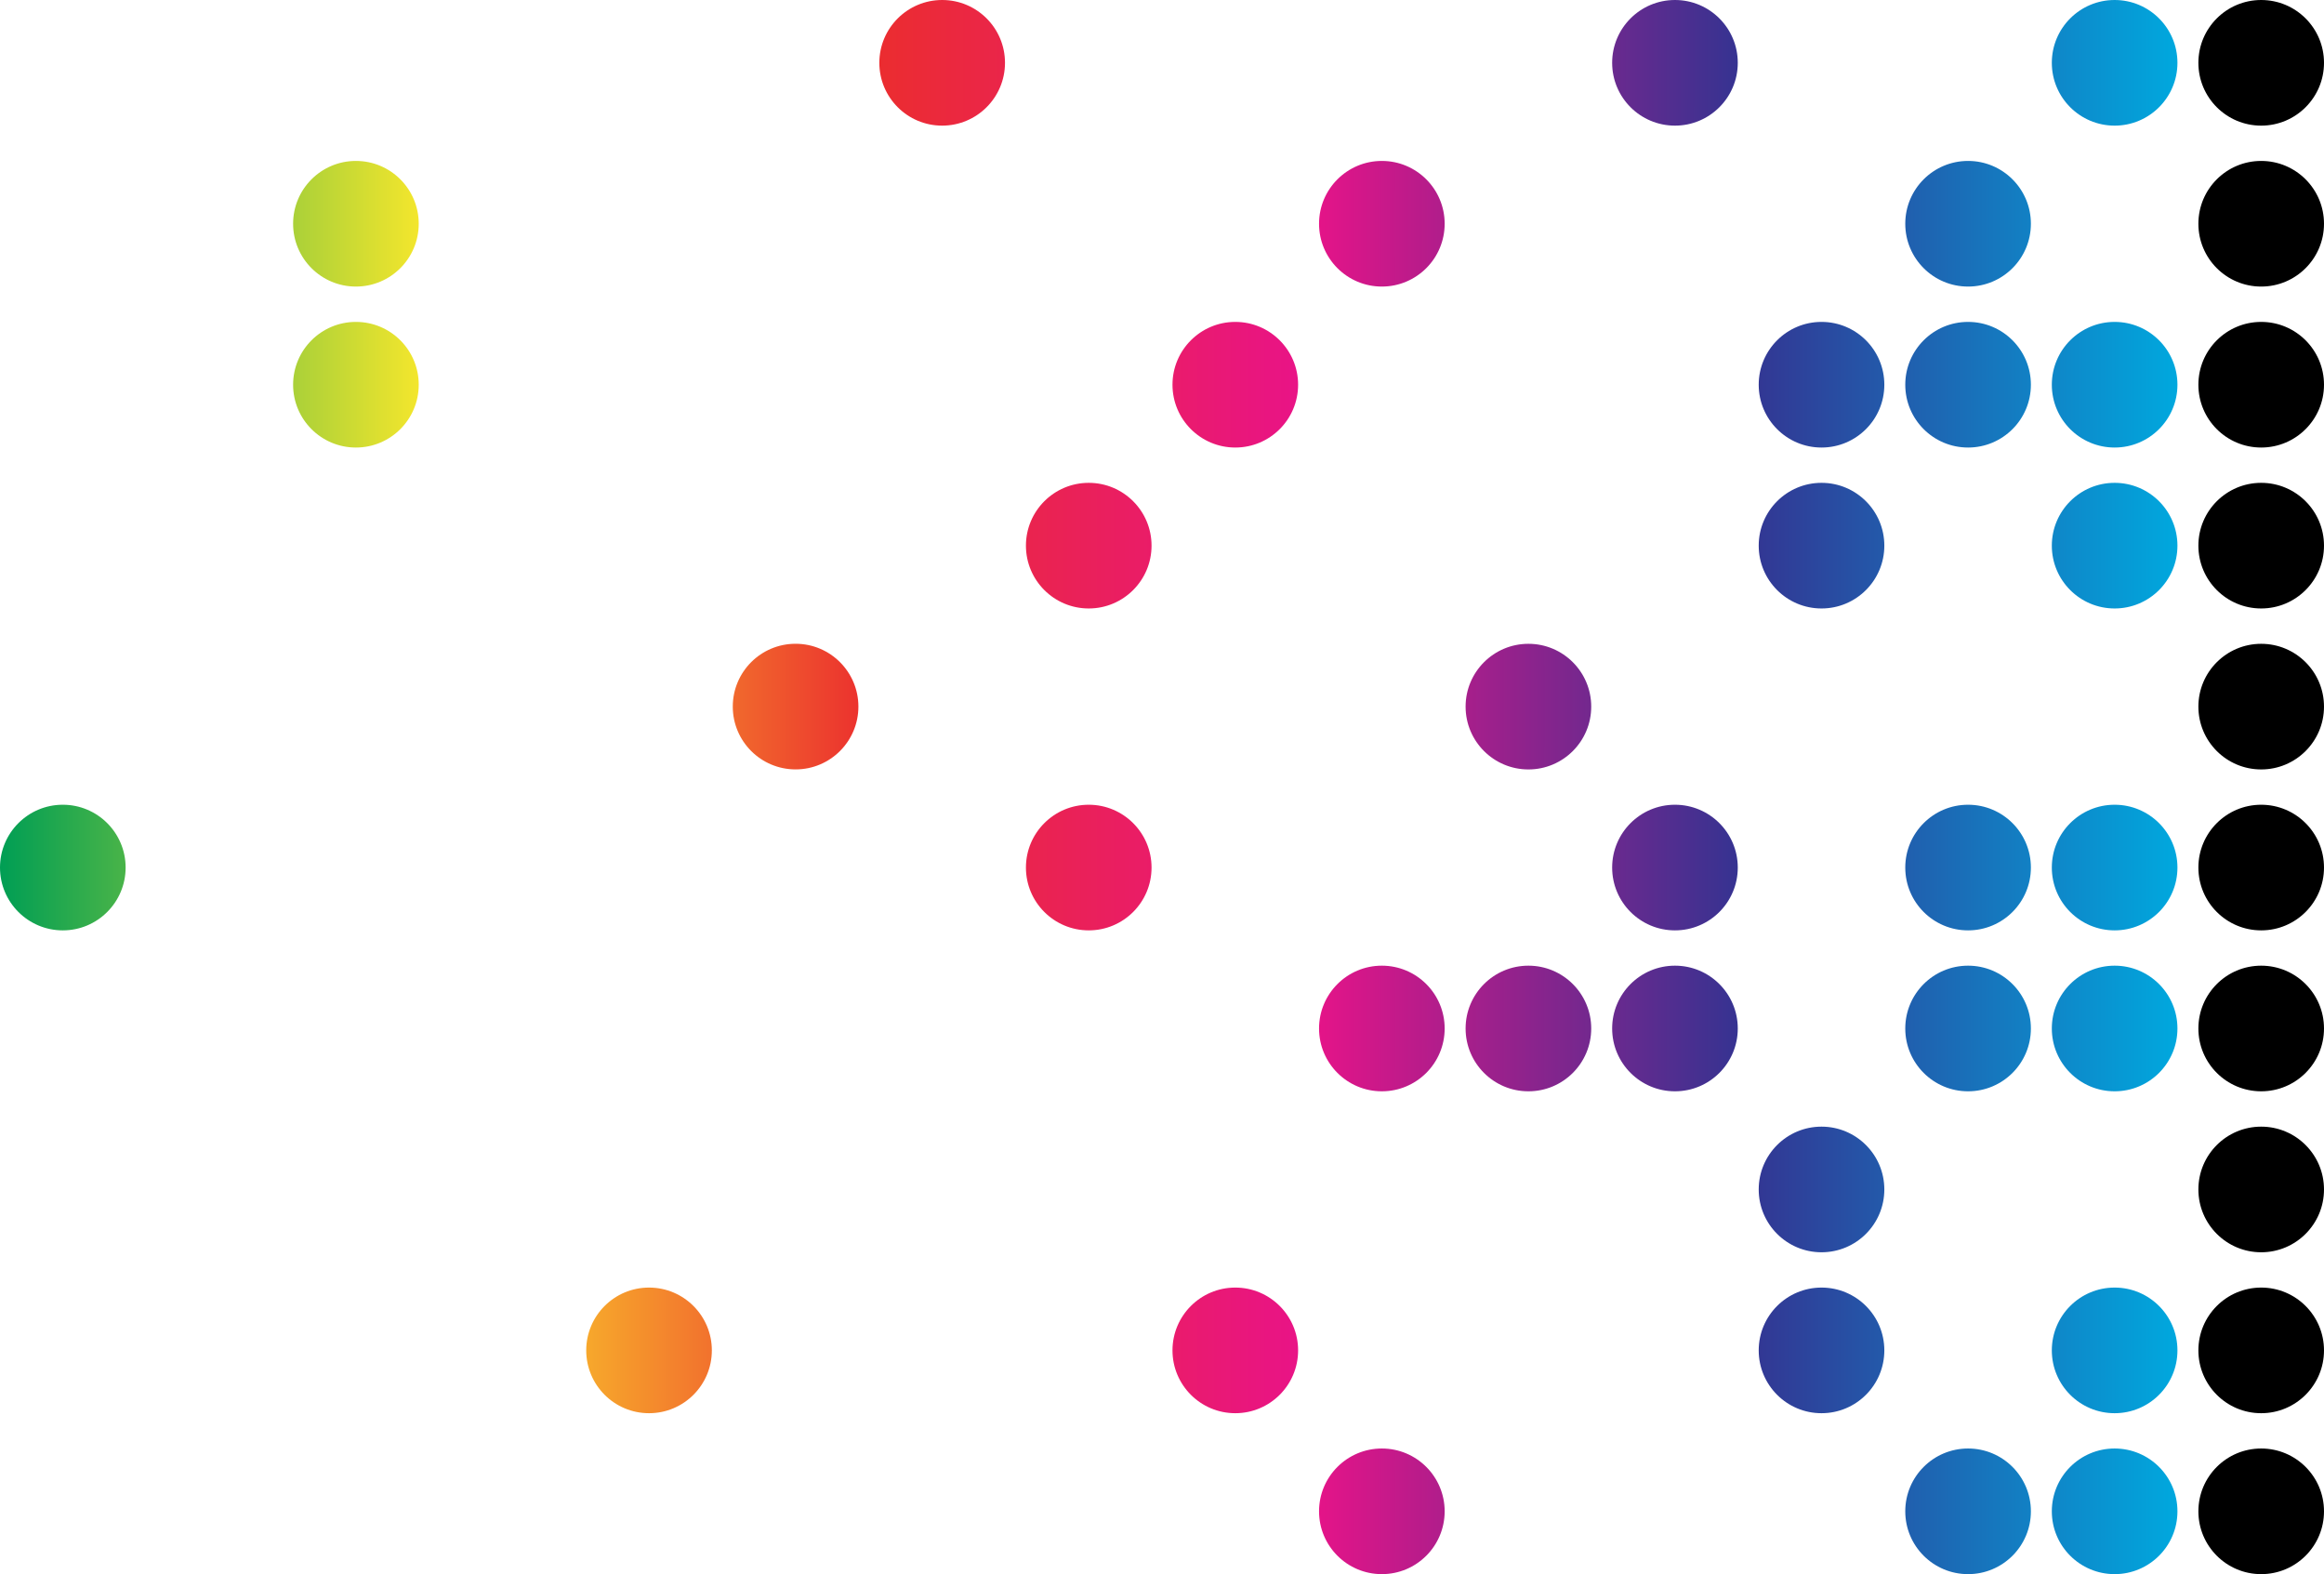 <!-- Generator: Adobe Illustrator 22.1.0, SVG Export Plug-In  -->
<svg version="1.1"
	 xmlns="http://www.w3.org/2000/svg" xmlns:xlink="http://www.w3.org/1999/xlink" xmlns:a="http://ns.adobe.com/AdobeSVGViewerExtensions/3.0/"
	 x="0px" y="0px" width="58.276px" height="39.468px" viewBox="0 0 58.276 39.468"
	 style="enable-background:new 0 0 58.276 39.468;" xml:space="preserve">
<style type="text/css">
	.st0{fill:url(#SVGID_1_);}
	.st1{fill:url(#SVGID_2_);}
</style>
<defs>
</defs>
<g>
	<linearGradient id="SVGID_1_" gradientUnits="userSpaceOnUse" x1="54.601" y1="19.734" x2="0" y2="19.734">
		<stop  offset="0" style="stop-color:#00A8DE"/>
		<stop  offset="0.2" style="stop-color:#343391"/>
		<stop  offset="0.4" style="stop-color:#E91388"/>
		<stop  offset="0.6" style="stop-color:#EB2D2E"/>
		<stop  offset="0.8" style="stop-color:#FDE92B"/>
		<stop  offset="1" style="stop-color:#009E54"/>
	</linearGradient>
	<path class="st0" d="M3.15,21.752c0-0.87-0.705-1.575-1.575-1.575S0,20.882,0,21.752c0,0.87,0.705,1.575,1.575,1.575
		S3.15,22.622,3.15,21.752z M10.5,5.61c0-0.87-0.705-1.575-1.575-1.575S7.35,4.74,7.35,5.61c0,0.87,0.705,1.575,1.575,1.575
		S10.5,6.48,10.5,5.61z M25.201,1.575c0-0.87-0.705-1.575-1.575-1.575S22.05,0.705,22.05,1.575c0,0.87,0.705,1.575,1.575,1.575
		S25.201,2.445,25.201,1.575z M28.876,13.681c0-0.87-0.705-1.575-1.575-1.575c-0.87,0-1.575,0.705-1.575,1.575
		c0,0.87,0.705,1.575,1.575,1.575C28.17,15.256,28.876,14.551,28.876,13.681z M32.551,33.858c0-0.87-0.705-1.575-1.575-1.575
		s-1.575,0.705-1.575,1.575c0,0.87,0.705,1.575,1.575,1.575S32.551,34.728,32.551,33.858z M36.226,25.787
		c0-0.87-0.705-1.575-1.575-1.575c-0.87,0-1.575,0.705-1.575,1.575c0,0.87,0.705,1.575,1.575,1.575
		C35.521,27.362,36.226,26.657,36.226,25.787z M39.901,17.717c0-0.87-0.705-1.575-1.575-1.575s-1.575,0.705-1.575,1.575
		c0,0.87,0.705,1.575,1.575,1.575S39.901,18.587,39.901,17.717z M43.576,1.575c0-0.87-0.705-1.575-1.575-1.575
		s-1.575,0.705-1.575,1.575c0,0.87,0.705,1.575,1.575,1.575S43.576,2.445,43.576,1.575z M43.576,25.787
		c0-0.87-0.705-1.575-1.575-1.575s-1.575,0.705-1.575,1.575c0,0.87,0.705,1.575,1.575,1.575S43.576,26.657,43.576,25.787z
		 M47.251,13.681c0-0.87-0.705-1.575-1.575-1.575c-0.87,0-1.575,0.705-1.575,1.575c0,0.87,0.705,1.575,1.575,1.575
		C46.546,15.256,47.251,14.551,47.251,13.681z M47.251,33.858c0-0.87-0.705-1.575-1.575-1.575c-0.87,0-1.575,0.705-1.575,1.575
		c0,0.87,0.705,1.575,1.575,1.575C46.546,35.433,47.251,34.728,47.251,33.858z M50.926,9.646c0-0.87-0.705-1.575-1.575-1.575
		c-0.87,0-1.575,0.705-1.575,1.575c0,0.87,0.705,1.575,1.575,1.575C50.221,11.221,50.926,10.516,50.926,9.646z M50.926,25.787
		c0-0.87-0.705-1.575-1.575-1.575c-0.87,0-1.575,0.705-1.575,1.575c0,0.87,0.705,1.575,1.575,1.575
		C50.221,27.362,50.926,26.657,50.926,25.787z M54.601,1.575c0-0.87-0.705-1.575-1.575-1.575s-1.575,0.705-1.575,1.575
		c0,0.87,0.705,1.575,1.575,1.575S54.601,2.445,54.601,1.575z M54.601,13.681c0-0.87-0.705-1.575-1.575-1.575
		s-1.575,0.705-1.575,1.575c0,0.87,0.705,1.575,1.575,1.575S54.601,14.551,54.601,13.681z M54.601,25.787
		c0-0.87-0.705-1.575-1.575-1.575s-1.575,0.705-1.575,1.575c0,0.87,0.705,1.575,1.575,1.575S54.601,26.657,54.601,25.787z
		 M54.601,37.893c0-0.87-0.705-1.575-1.575-1.575s-1.575,0.705-1.575,1.575c0,0.87,0.705,1.575,1.575,1.575
		S54.601,38.763,54.601,37.893z M8.925,8.071c-0.87,0-1.575,0.705-1.575,1.575c0,0.87,0.705,1.575,1.575,1.575
		S10.5,10.516,10.5,9.646C10.5,8.776,9.795,8.071,8.925,8.071z M16.275,32.283c-0.87,0-1.575,0.705-1.575,1.575
		c0,0.87,0.705,1.575,1.575,1.575c0.87,0,1.575-0.705,1.575-1.575C17.85,32.988,17.145,32.283,16.275,32.283z M19.95,16.141
		c-0.87,0-1.575,0.705-1.575,1.575c0,0.87,0.705,1.575,1.575,1.575s1.575-0.705,1.575-1.575
		C21.525,16.847,20.82,16.141,19.95,16.141z M27.301,20.177c-0.87,0-1.575,0.705-1.575,1.575c0,0.87,0.705,1.575,1.575,1.575
		c0.87,0,1.575-0.705,1.575-1.575C28.876,20.882,28.17,20.177,27.301,20.177z M30.976,8.071c-0.87,0-1.575,0.705-1.575,1.575
		c0,0.87,0.705,1.575,1.575,1.575s1.575-0.705,1.575-1.575C32.551,8.776,31.845,8.071,30.976,8.071z M34.651,36.318
		c-0.87,0-1.575,0.705-1.575,1.575c0,0.87,0.705,1.575,1.575,1.575c0.87,0,1.575-0.705,1.575-1.575
		C36.226,37.023,35.521,36.318,34.651,36.318z M34.651,4.035c-0.87,0-1.575,0.705-1.575,1.575s0.705,1.575,1.575,1.575
		c0.87,0,1.575-0.705,1.575-1.575S35.521,4.035,34.651,4.035z M38.326,24.212c-0.87,0-1.575,0.705-1.575,1.575
		s0.705,1.575,1.575,1.575s1.575-0.705,1.575-1.575S39.196,24.212,38.326,24.212z M42.001,20.177c-0.87,0-1.575,0.705-1.575,1.575
		c0,0.87,0.705,1.575,1.575,1.575s1.575-0.705,1.575-1.575C43.576,20.882,42.871,20.177,42.001,20.177z M45.676,28.248
		c-0.87,0-1.575,0.705-1.575,1.575c0,0.87,0.705,1.575,1.575,1.575c0.87,0,1.575-0.705,1.575-1.575
		C47.251,28.953,46.546,28.248,45.676,28.248z M45.676,8.071c-0.87,0-1.575,0.705-1.575,1.575c0,0.87,0.705,1.575,1.575,1.575
		c0.87,0,1.575-0.705,1.575-1.575C47.251,8.776,46.546,8.071,45.676,8.071z M49.351,36.318c-0.87,0-1.575,0.705-1.575,1.575
		c0,0.87,0.705,1.575,1.575,1.575c0.87,0,1.575-0.705,1.575-1.575C50.926,37.023,50.221,36.318,49.351,36.318z M49.351,20.177
		c-0.87,0-1.575,0.705-1.575,1.575c0,0.87,0.705,1.575,1.575,1.575c0.87,0,1.575-0.705,1.575-1.575
		C50.926,20.882,50.221,20.177,49.351,20.177z M49.351,4.035c-0.87,0-1.575,0.705-1.575,1.575s0.705,1.575,1.575,1.575
		c0.87,0,1.575-0.705,1.575-1.575S50.221,4.035,49.351,4.035z M53.026,32.283c-0.87,0-1.575,0.705-1.575,1.575
		c0,0.87,0.705,1.575,1.575,1.575s1.575-0.705,1.575-1.575C54.601,32.988,53.896,32.283,53.026,32.283z M53.026,20.177
		c-0.87,0-1.575,0.705-1.575,1.575c0,0.87,0.705,1.575,1.575,1.575s1.575-0.705,1.575-1.575
		C54.601,20.882,53.896,20.177,53.026,20.177z M53.026,8.071c-0.87,0-1.575,0.705-1.575,1.575c0,0.87,0.705,1.575,1.575,1.575
		s1.575-0.705,1.575-1.575C54.601,8.776,53.896,8.071,53.026,8.071z"/>
	<g>
		<circle cx="56.701" cy="1.575" r="1.575"/>
		<circle cx="56.701" cy="9.646" r="1.575"/>
		<circle cx="56.701" cy="17.717" r="1.575"/>
		<circle cx="56.701" cy="25.787" r="1.575"/>
		<circle cx="56.701" cy="33.858" r="1.575"/>
		<circle cx="56.701" cy="37.893" r="1.575"/>
		<circle cx="56.701" cy="29.823" r="1.575"/>
		<circle cx="56.701" cy="21.752" r="1.575"/>
		<circle cx="56.701" cy="13.681" r="1.575"/>
		<circle cx="56.701" cy="5.61" r="1.575"/>
	</g>
</g>
</svg>
